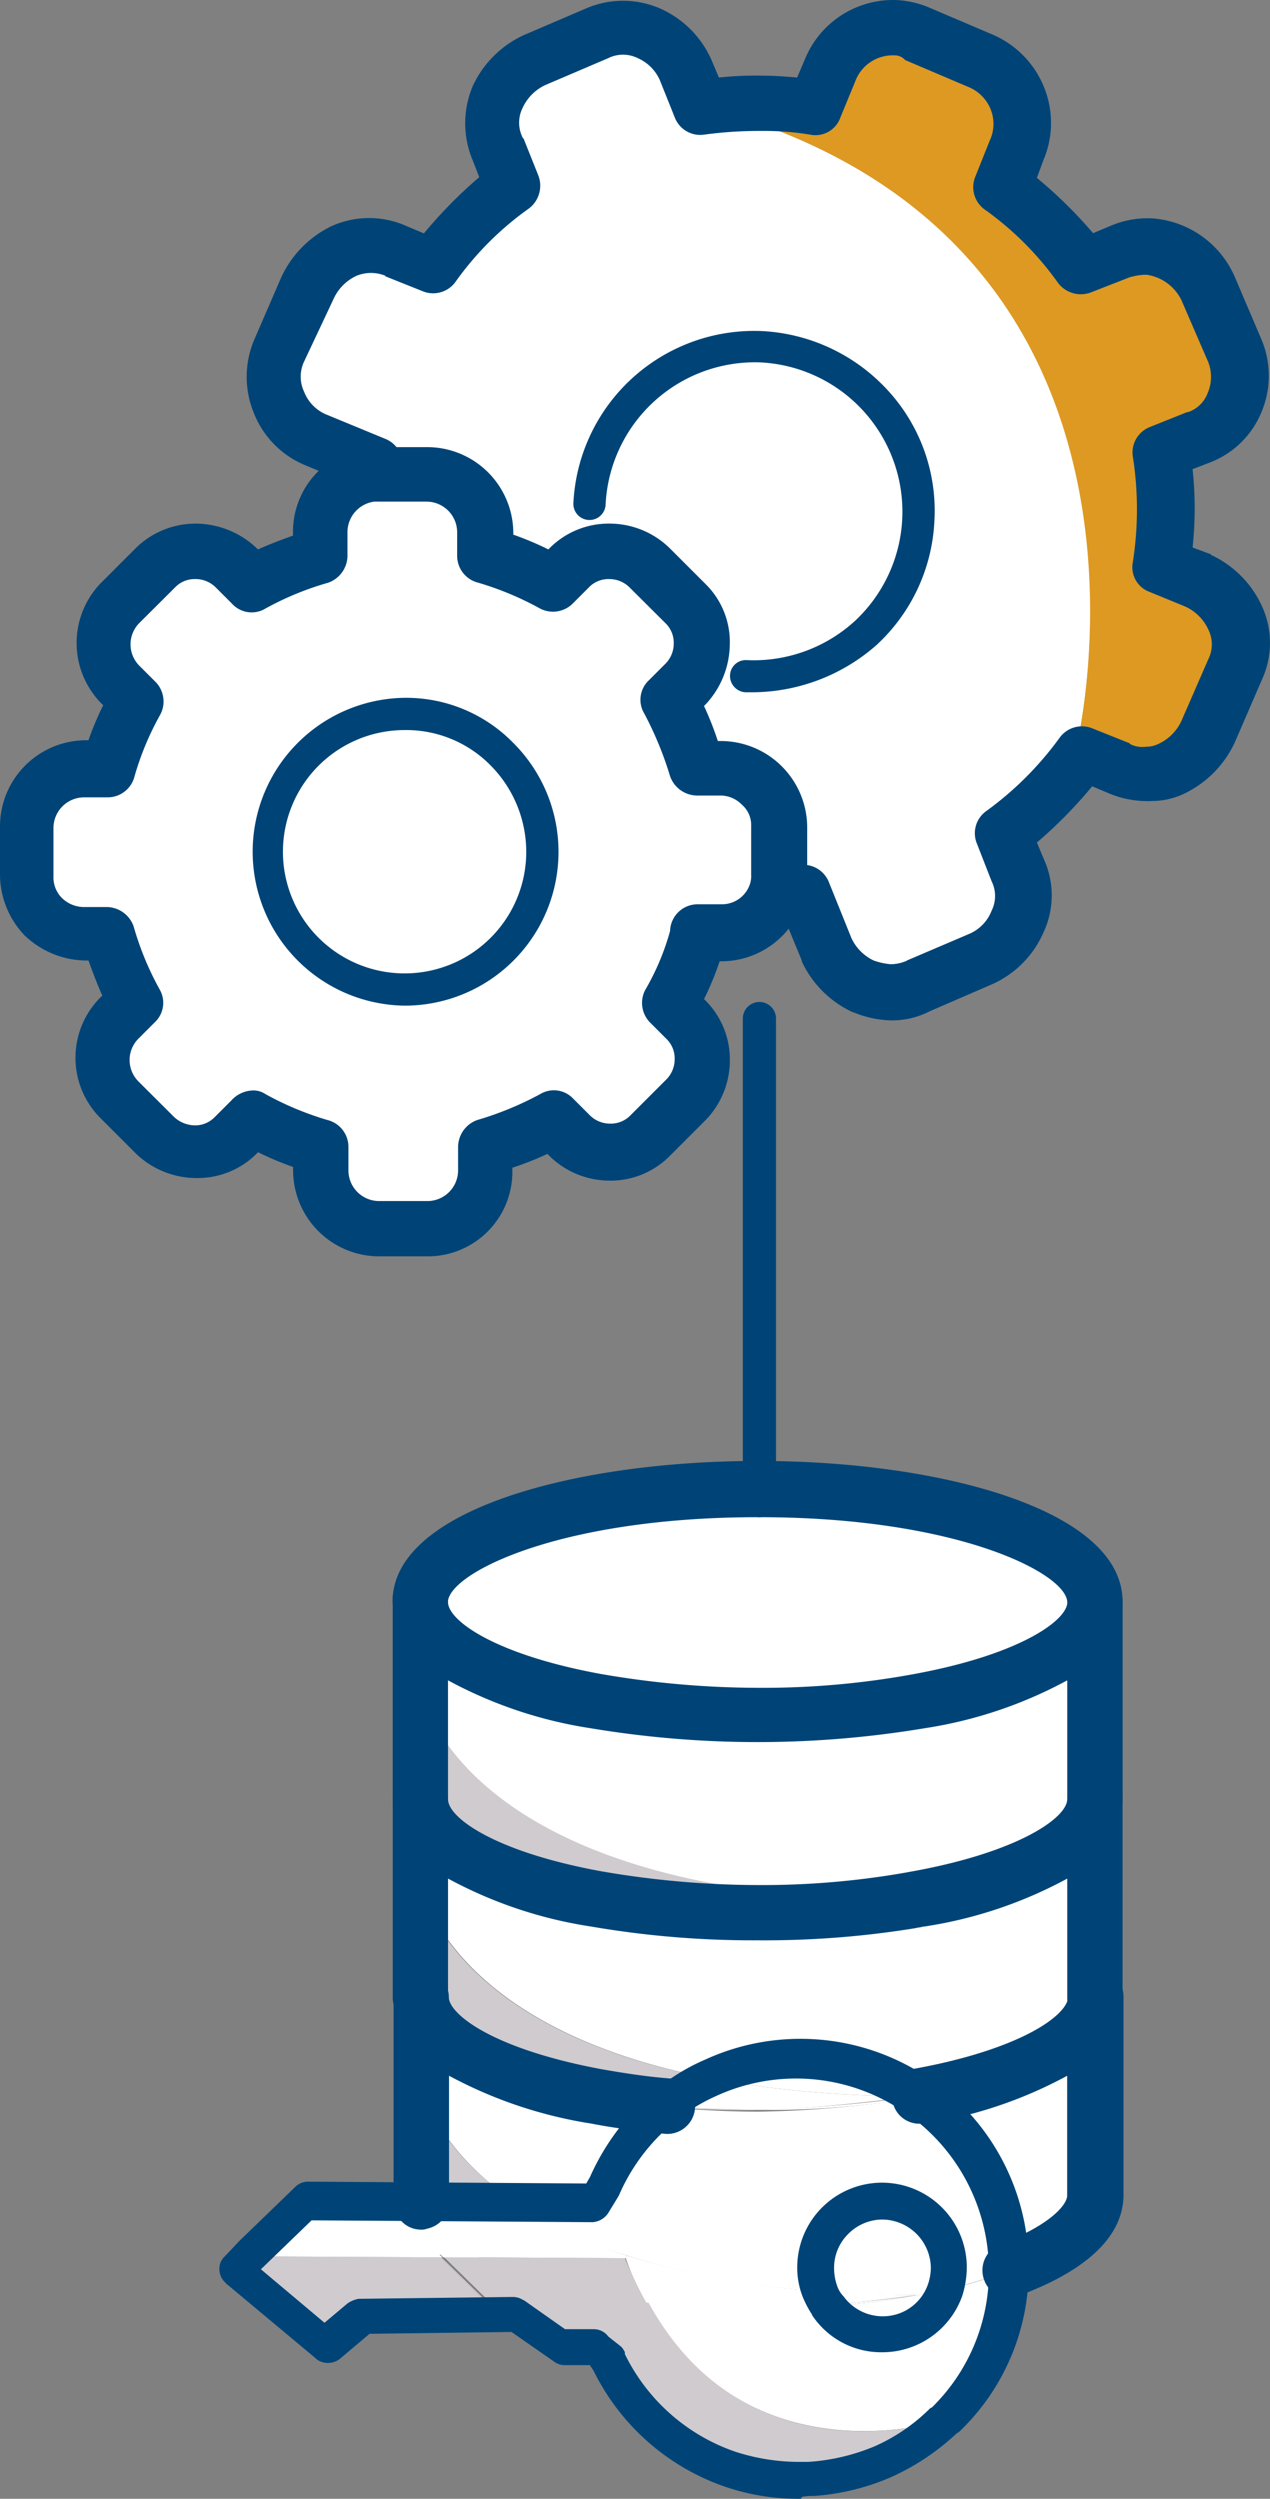 <svg xmlns="http://www.w3.org/2000/svg" viewBox="0 0 48.911 96.229">
  <rect x="0" y="0" width="48.911" height="96.229" fill="#808080" stroke="none"/>
  <defs>
    <style>
      .cls-1 {
        fill: #fff;
      }

      .cls-2 {
        fill: #d92;
      }

      .cls-3 {
        fill: #cfcbcf;
      }

      .cls-4 {
        fill: #047;
      }
    </style>
  </defs>
  <g id="Group_1798" data-name="Group 1798" transform="translate(0 0.011)">
    <g id="XMLID_1_" transform="translate(0 -0.011)">
      <g id="Group_1783" data-name="Group 1783" transform="translate(1.065 1.06)">
        <g id="Group_1743" data-name="Group 1743" transform="translate(9.478 0.055)">
          <path id="Path_1118" data-name="Path 1118" class="cls-1" d="M62.285,31.656l-1.42-.568a14.155,14.155,0,0,1-3.088,3.088l.568,1.42a2.677,2.677,0,0,1-1.42,3.443l-2.414,1.029a2.15,2.15,0,0,1-1.029.213,3.551,3.551,0,0,1-1.029-.213,2.771,2.771,0,0,1-1.42-1.42l-.923-2.236-1.029-.035a2.01,2.01,0,0,0,.106-.639V33.857a2.25,2.25,0,0,0-2.236-2.236h-.923a15.636,15.636,0,0,0-1.065-2.627l.639-.639a2.209,2.209,0,0,0,.639-1.526A2.064,2.064,0,0,0,45.6,25.3l-1.384-1.384a2.209,2.209,0,0,0-1.526-.639,2.064,2.064,0,0,0-1.526.639l-.639.639a12.117,12.117,0,0,0-2.627-1.1v-.923A2.25,2.25,0,0,0,35.664,20.3H33.57v-.39l-2.236-.923a2.6,2.6,0,0,1-1.42-3.443l1.029-2.414a2.907,2.907,0,0,1,1.42-1.42,2.425,2.425,0,0,1,1.988,0l1.42.568a14.156,14.156,0,0,1,3.088-3.088l-.568-1.42a2.425,2.425,0,0,1,0-1.988,2.771,2.771,0,0,1,1.42-1.42l2.414-1.029a2.677,2.677,0,0,1,3.443,1.42l.568,1.42a17.872,17.872,0,0,1,2.378-.177,12.981,12.981,0,0,0-2.023.177c18.883,5.182,14.127,24.6,14.127,24.6l2.023.852a3.069,3.069,0,0,0,.816.213A2.622,2.622,0,0,1,62.285,31.656Z" transform="translate(-29.701 -3.129)"/>
        </g>
        <g id="Group_1744" data-name="Group 1744" transform="translate(26.266 0.044)">
          <path id="Path_1119" data-name="Path 1119" class="cls-2" d="M97.232,25.816a2.425,2.425,0,0,1,0,1.988L96.2,30.218a2.771,2.771,0,0,1-1.42,1.42,3.069,3.069,0,0,1-.816.213,2.139,2.139,0,0,1-.816-.213l-2.023-.852S95.848,11.335,77,6.153a19.456,19.456,0,0,1,2.023-.177,12.981,12.981,0,0,1,2.023.177V6.117c.106,0,.213.035.355.035l.568-1.42A2.622,2.622,0,0,1,84.17,3.1a1.89,1.89,0,0,1,.852.213l2.414,1.029a2.6,2.6,0,0,1,1.42,3.443l-.568,1.42a14.155,14.155,0,0,1,3.088,3.088l.284-.106c.035.035.071.071.071.106l1.42-.568a3.07,3.07,0,0,1,.816-.213,2.79,2.79,0,0,1,2.272,1.633l1.029,2.414a2.527,2.527,0,0,1-1.42,3.3l-1.42.568a15.239,15.239,0,0,1,0,4.4l1.42.568A2.707,2.707,0,0,1,97.232,25.816Z" transform="translate(-77 -3.1)"/>
        </g>
        <g id="Group_1745" data-name="Group 1745" transform="translate(43.197 8.451)">
          <path id="Path_1120" data-name="Path 1120" class="cls-2" d="M128.356,43.082,127.327,45.5a2.771,2.771,0,0,1-1.42,1.42,2.229,2.229,0,0,1-1.171.213,2.139,2.139,0,0,0,.816-.213,2.771,2.771,0,0,0,1.42-1.42L128,43.082a2.425,2.425,0,0,0,0-1.988,2.771,2.771,0,0,0-1.42-1.42l-1.42-.568a13.088,13.088,0,0,0,0-4.4l1.42-.568a2.5,2.5,0,0,0,1.42-3.3l-1.029-2.414A2.741,2.741,0,0,0,124.7,26.79a2.693,2.693,0,0,1,2.627,1.633l1.029,2.414a2.527,2.527,0,0,1-1.42,3.3l-1.42.568a15.241,15.241,0,0,1,0,4.4l1.42.568a2.907,2.907,0,0,1,1.42,1.42A2.425,2.425,0,0,1,128.356,43.082Z" transform="translate(-124.7 -26.785)"/>
        </g>
        <g id="Group_1746" data-name="Group 1746" transform="translate(15.156 60.669)">
          <path id="Path_1121" data-name="Path 1121" class="cls-1" d="M58.655,178.23A33.885,33.885,0,0,0,64.9,177.7c4.011-.745,6.744-2.165,6.744-3.8v7.631c0,1.633-2.733,3.088-6.744,3.8-.142.036-.284.036-.39.071-17.392-.106-18.812-8.128-18.812-8.128V173.9c0,1.633,2.733,3.088,6.744,3.8A36.19,36.19,0,0,0,58.655,178.23Z" transform="translate(-45.7 -173.9)"/>
        </g>
        <g id="Group_1747" data-name="Group 1747" transform="translate(18.812 79.694)">
          <path id="Path_1122" data-name="Path 1122" class="cls-1" d="M71.547,227.5a8.039,8.039,0,0,1,3.478,6.6v.071a18.838,18.838,0,0,1-2.485.745,2.386,2.386,0,0,0,.142-.852,2.573,2.573,0,0,0-5.147.035,2.471,2.471,0,0,0,.177.887,30.73,30.73,0,0,1-7.454-1.384A15.9,15.9,0,0,1,56,231.582l3.088.035.39-.639a8.322,8.322,0,0,1,2.307-3.088c1.136.106,2.307.177,3.549.177a41.156,41.156,0,0,0,6.212-.568Z" transform="translate(-56 -227.5)"/>
        </g>
        <g id="Group_1748" data-name="Group 1748" transform="translate(15.121 56.303)">
          <path id="Path_1123" data-name="Path 1123" class="cls-1" d="M58.662,161.6c7.1,0,12.884,1.917,12.92,4.295v.035c0,1.633-2.733,3.088-6.744,3.8a36.917,36.917,0,0,1-12.494,0c-4.011-.745-6.744-2.165-6.744-3.8v-.035c.035-2.378,5.857-4.295,12.991-4.295Z" transform="translate(-45.6 -161.6)"/>
        </g>
        <g id="Group_1749" data-name="Group 1749" transform="translate(35.317 92.117)">
          <path id="Path_1124" data-name="Path 1124" class="cls-3" d="M102.642,262.5c-.035.036-.106.071-.142.106l.106-.106Z" transform="translate(-102.5 -262.5)"/>
        </g>
        <g id="Group_1750" data-name="Group 1750" transform="translate(33.436)">
          <path id="Path_1125" data-name="Path 1125" class="cls-2" d="M101.317,9.089l.568-1.42a2.616,2.616,0,0,0-1.42-3.443L98.052,3.2a3.331,3.331,0,0,0-.852-.213,2.425,2.425,0,0,1,1.207.213l2.414,1.029a2.6,2.6,0,0,1,1.42,3.443l-.568,1.42a14.119,14.119,0,0,1,3.017,2.982l-.284.106A14.156,14.156,0,0,0,101.317,9.089Z" transform="translate(-97.2 -2.975)"/>
        </g>
        <g id="Group_1751" data-name="Group 1751" transform="translate(15.156 68.265)">
          <path id="Path_1126" data-name="Path 1126" class="cls-1" d="M64.9,199.1c4.011-.745,6.744-2.165,6.744-3.8v7.631c0,1.633-2.733,3.088-6.744,3.8h0a.035.035,0,0,0-.035-.036h0a7.761,7.761,0,0,0-4.65-1.42,8.184,8.184,0,0,0-3.336.745c-10.187-1.952-11.181-7.454-11.181-7.454v-3.195c0,1.633,2.733,3.053,6.744,3.8a33.611,33.611,0,0,0,6.247.532,61.865,61.865,0,0,0,6.247-.532h-.39A2.043,2.043,0,0,0,64.9,199.1Z" transform="translate(-45.7 -195.3)"/>
        </g>
        <g id="Group_1752" data-name="Group 1752" transform="translate(34.359 75.896)">
          <path id="Path_1127" data-name="Path 1127" class="cls-1" d="M99.8,220.6c4.011-.745,6.744-2.165,6.744-3.8v7.631c0,1.1-1.242,2.13-3.265,2.875v-.071A8.241,8.241,0,0,0,99.8,220.6Z" transform="translate(-99.8 -216.8)"/>
        </g>
        <g id="Group_1753" data-name="Group 1753" transform="translate(34.288 79.658)">
          <path id="Path_1128" data-name="Path 1128" class="cls-3" d="M99.6,227.4h0Z" transform="translate(-99.6 -227.4)"/>
        </g>
        <g id="Group_1754" data-name="Group 1754" transform="translate(30.774 87.325)">
          <path id="Path_1129" data-name="Path 1129" class="cls-1" d="M89.7,249.39c1.6-.142,3.159-.319,3.478-.39a25.36,25.36,0,0,1-3.443.426C89.735,249.39,89.735,249.39,89.7,249.39Z" transform="translate(-89.7 -249)"/>
        </g>
        <g id="Group_1755" data-name="Group 1755" transform="translate(23.817 86.367)">
          <path id="Path_1130" data-name="Path 1130" class="cls-1" d="M79.222,248.749a2.576,2.576,0,0,0,2.414-1.7,17.334,17.334,0,0,0,2.485-.745,8.043,8.043,0,0,1-2.414,5.75c-.639.177-7.809,2.272-11.607-4.543a33.293,33.293,0,0,0,4.295.248h.426c.781,0,1.562-.035,2.272-.107A2.606,2.606,0,0,0,79.222,248.749Z" transform="translate(-70.1 -246.3)"/>
        </g>
        <g id="Group_1756" data-name="Group 1756" transform="translate(30.809 87.112)">
          <path id="Path_1131" data-name="Path 1131" class="cls-1" d="M94.308,248.4a2.574,2.574,0,0,1-4.508.639,25.351,25.351,0,0,0,3.443-.426h.071C93.669,248.542,93.988,248.471,94.308,248.4Z" transform="translate(-89.8 -248.4)"/>
        </g>
        <g id="Group_1757" data-name="Group 1757" transform="translate(30.348 83.705)">
          <path id="Path_1132" data-name="Path 1132" class="cls-1" d="M88.5,241.391a2.573,2.573,0,1,1,5.147-.036,2.148,2.148,0,0,1-.142.852c-.319.071-.639.142-.994.213-1.384,0-2.662-.036-3.833-.142A2.633,2.633,0,0,1,88.5,241.391Z" transform="translate(-88.5 -238.8)"/>
        </g>
        <g id="Group_1758" data-name="Group 1758" transform="translate(16.008 85.834)">
          <path id="Path_1133" data-name="Path 1133" class="cls-3" d="M67.409,251.189a10.187,10.187,0,0,1-5.076,2.236h-.461A8.362,8.362,0,0,1,59.21,253a10,10,0,0,1-4.685-4.117.13.13,0,0,1-.035-.106h0a.035.035,0,0,0-.035-.035h0l-.355-.461H52.785l-1.739-1.207-.071-.035-1.278.035v-.639l.035-.036L48.1,244.8h1.278a17.55,17.55,0,0,0,4.65,1.455c.6.106,1.278.213,1.952.284,3.727,6.85,10.9,4.721,11.536,4.543Z" transform="translate(-48.1 -244.8)"/>
        </g>
        <g id="Group_1759" data-name="Group 1759" transform="translate(30.525 87.183)">
          <path id="Path_1134" data-name="Path 1134" class="cls-1" d="M89,248.6c1.171.071,2.449.142,3.833.142h-.071c-.355.035-1.881.248-3.478.39A1.946,1.946,0,0,1,89,248.6Z" transform="translate(-89 -248.6)"/>
        </g>
        <g id="Group_1760" data-name="Group 1760" transform="translate(28.538 87.716)">
          <path id="Path_1135" data-name="Path 1135" class="cls-1" d="M85.636,250.1l.035.036c-.745.071-1.491.071-2.272.106C84.074,250.206,84.891,250.136,85.636,250.1Z" transform="translate(-83.4 -250.1)"/>
        </g>
        <g id="Group_1761" data-name="Group 1761" transform="translate(28.289 2.884)">
          <path id="Path_1136" data-name="Path 1136" class="cls-2" d="M84.723,11.242v.035A12.981,12.981,0,0,0,82.7,11.1,19.376,19.376,0,0,1,84.723,11.242Z" transform="translate(-82.7 -11.1)"/>
        </g>
        <g id="Group_1762" data-name="Group 1762" transform="translate(26.301 78.239)">
          <path id="Path_1137" data-name="Path 1137" class="cls-1" d="M77.1,224.145a8.12,8.12,0,0,1,7.986.674A42.726,42.726,0,0,1,77.1,224.145Z" transform="translate(-77.1 -223.4)"/>
        </g>
        <g id="Group_1763" data-name="Group 1763" transform="translate(27.118 94.034)">
          <path id="Path_1138" data-name="Path 1138" class="cls-3" d="M82.062,268.326h.461A6.829,6.829,0,0,1,79.4,267.9,7.23,7.23,0,0,0,82.062,268.326Z" transform="translate(-79.4 -267.9)"/>
        </g>
        <g id="Group_1764" data-name="Group 1764" transform="translate(0 17.046)">
          <path id="Path_1139" data-name="Path 1139" class="cls-1" d="M31.963,64.665v1.881a2.01,2.01,0,0,1-.106.639,2.227,2.227,0,0,1-2.13,1.562H28.8v.106a12.118,12.118,0,0,1-1.1,2.627l.639.639a2.142,2.142,0,0,1,0,3.053l-1.384,1.384a2.142,2.142,0,0,1-3.053,0l-.639-.639a13.132,13.132,0,0,1-2.627,1.065V77.9A2.227,2.227,0,0,1,18.4,80.141H16.523A2.227,2.227,0,0,1,14.287,77.9v-.923a10.582,10.582,0,0,1-2.627-1.1l-.639.639a2.209,2.209,0,0,1-1.526.639,2.364,2.364,0,0,1-1.562-.639L6.549,75.136a2.272,2.272,0,0,1,0-3.159l.639-.639a15.738,15.738,0,0,1-1.1-2.627H5.236A2.227,2.227,0,0,1,3,66.476V64.594a2.25,2.25,0,0,1,2.236-2.236h.923a10.582,10.582,0,0,1,1.1-2.627l-.639-.639a2.271,2.271,0,0,1,0-3.159L8,54.549a2.229,2.229,0,0,1,1.562-.639,2.143,2.143,0,0,1,1.562.639l.639.639a13.132,13.132,0,0,1,2.627-1.065V53.2A2.2,2.2,0,0,1,16.381,51h2.094a2.25,2.25,0,0,1,2.236,2.236v.923a10.583,10.583,0,0,1,2.627,1.1l.639-.639a2.142,2.142,0,0,1,3.053,0L28.414,56a2.209,2.209,0,0,1,.639,1.526,2.064,2.064,0,0,1-.639,1.526l-.639.639a12.33,12.33,0,0,1,1.065,2.627h.923A2.444,2.444,0,0,1,31.963,64.665Zm-9.158,1.029a5.324,5.324,0,1,0-5.324,5.324A5.317,5.317,0,0,0,22.806,65.695Z" transform="translate(-3 -51)"/>
        </g>
        <g id="Group_1765" data-name="Group 1765" transform="translate(24.562 78.984)">
          <path id="Path_1140" data-name="Path 1140" class="cls-1" d="M73.939,225.5a42.176,42.176,0,0,0,7.986.674h0c-.355.035-4.046.532-6.212.532-1.207,0-2.378-.071-3.514-.142A9.953,9.953,0,0,1,73.939,225.5Z" transform="translate(-72.2 -225.5)"/>
        </g>
        <g id="Group_1766" data-name="Group 1766" transform="translate(24.562 79.658)">
          <path id="Path_1141" data-name="Path 1141" class="cls-1" d="M75.749,227.932a55.7,55.7,0,0,0,6.212-.532l.035.036a34.031,34.031,0,0,1-6.247.5,28.8,28.8,0,0,1-3.549-.142l.035-.035A28.405,28.405,0,0,0,75.749,227.932Z" transform="translate(-72.2 -227.4)"/>
        </g>
        <g id="Group_1767" data-name="Group 1767" transform="translate(15.121 64.005)">
          <path id="Path_1142" data-name="Path 1142" class="cls-3" d="M45.6,183.3s1.455,8.022,18.812,8.128a36.524,36.524,0,0,1-5.821.461,33.61,33.61,0,0,1-6.247-.532c-4.011-.745-6.744-2.165-6.744-3.8Z" transform="translate(-45.6 -183.3)"/>
        </g>
        <g id="Group_1768" data-name="Group 1768" transform="translate(15.121 71.495)">
          <path id="Path_1143" data-name="Path 1143" class="cls-3" d="M56.781,211.889a8.543,8.543,0,0,0-1.7,1.065c-.958-.107-1.881-.213-2.733-.39-3.9-.71-6.566-2.094-6.744-3.656V204.4C45.6,204.436,46.594,209.937,56.781,211.889Z" transform="translate(-45.6 -204.4)"/>
        </g>
        <g id="Group_1769" data-name="Group 1769" transform="translate(23.036 85.799)">
          <path id="Path_1144" data-name="Path 1144" class="cls-1" d="M67.936,244.7a32.545,32.545,0,0,0,7.454,1.384,3.881,3.881,0,0,0,.284.532c-.781.071-1.562.106-2.272.142h-.426a33.3,33.3,0,0,1-4.295-.248,9.475,9.475,0,0,1-.781-1.7Z" transform="translate(-67.9 -244.7)"/>
        </g>
        <g id="Group_1770" data-name="Group 1770" transform="translate(17.215 85.87)">
          <path id="Path_1145" data-name="Path 1145" class="cls-3" d="M58.1,246.639c-.674-.071-1.313-.177-1.952-.284A17.551,17.551,0,0,1,51.5,244.9l5.786.035C57.534,245.539,57.818,246.107,58.1,246.639Z" transform="translate(-51.5 -244.9)"/>
        </g>
        <g id="Group_1771" data-name="Group 1771" transform="translate(15.156 83.74)">
          <path id="Path_1146" data-name="Path 1146" class="cls-1" d="M53.615,240.959l-.035.106-5.786-.035c-1.207-.6-1.952-1.349-2.094-2.13l3.656.036A17.72,17.72,0,0,0,53.615,240.959Z" transform="translate(-45.7 -238.9)"/>
        </g>
        <g id="Group_1772" data-name="Group 1772" transform="translate(22.361 89.845)">
          <path id="Path_1147" data-name="Path 1147" class="cls-3" d="M66,256.1h0c.035.036.035.071.071.106A.44.44,0,0,0,66,256.1Z" transform="translate(-66 -256.1)"/>
        </g>
        <g id="Group_1773" data-name="Group 1773" transform="translate(9.193 26.417)">
          <path id="Path_1148" data-name="Path 1148" class="cls-1" d="M34.224,77.4A5.306,5.306,0,1,1,28.9,82.689,5.317,5.317,0,0,1,34.224,77.4Z" transform="translate(-28.9 -77.4)"/>
        </g>
        <g id="Group_1774" data-name="Group 1774" transform="translate(15.121 79.161)">
          <path id="Path_1149" data-name="Path 1149" class="cls-3" d="M49.291,230.614l-3.656-.036c0-.071-.035-.142-.035-.248V226S46.026,228.414,49.291,230.614Z" transform="translate(-45.6 -226)"/>
        </g>
        <g id="Group_1775" data-name="Group 1775" transform="translate(12.565 88.106)">
          <path id="Path_1150" data-name="Path 1150" class="cls-3" d="M44.683,251.2l.071.035,1.739,1.207,1.313-.035.355.461L46.6,252.9l-1.988-1.42h-.106l-.106-.071-6,.142.355-.284,4.65-.071Z" transform="translate(-38.4 -251.2)"/>
        </g>
        <g id="Group_1776" data-name="Group 1776" transform="translate(8.164 85.834)">
          <path id="Path_1151" data-name="Path 1151" class="cls-3" d="M35.406,247.072l-4.65.071-.355.284-1.242.035L26,245.332l1.029-.532,6.708.035,1.633,1.633Z" transform="translate(-26 -244.8)"/>
        </g>
        <g id="Group_1777" data-name="Group 1777" transform="translate(15.121 76.002)">
          <path id="Path_1152" data-name="Path 1152" class="cls-1" d="M52.344,220.791c-3.9-.71-6.6-2.094-6.744-3.691.177,1.6,2.875,2.946,6.744,3.691.852.142,1.775.248,2.733.355a.035.035,0,0,0-.035.035C54.119,221.075,53.2,220.933,52.344,220.791Z" transform="translate(-45.6 -217.1)"/>
        </g>
        <g id="Group_1778" data-name="Group 1778" transform="translate(15.901 85.87)">
          <path id="Path_1153" data-name="Path 1153" class="cls-3" d="M49.433,246.533,47.8,244.9h.035l1.633,1.6Z" transform="translate(-47.8 -244.9)"/>
        </g>
        <g id="Group_1779" data-name="Group 1779" transform="translate(15.121 75.896)">
          <path id="Path_1154" data-name="Path 1154" class="cls-1" d="M45.6,216.907c.142,1.6,2.84,2.982,6.744,3.691.852.142,1.739.284,2.7.355a7.958,7.958,0,0,0-2.307,3.088l-.39.639H49.291c-3.23-2.2-3.656-4.579-3.656-4.579v-3.3A.13.13,0,0,0,45.6,216.907Z" transform="translate(-45.6 -216.8)"/>
        </g>
        <g id="Group_1780" data-name="Group 1780" transform="translate(15.085 68.265)">
          <path id="Path_1155" data-name="Path 1155" class="cls-3" d="M52.279,199.1a33.61,33.61,0,0,0,6.247.532,36.524,36.524,0,0,0,5.821-.461h.39a61.865,61.865,0,0,1-6.247.532,33.611,33.611,0,0,1-6.247-.532c-4.011-.745-6.744-2.165-6.744-3.8V195.3C45.535,196.933,48.269,198.353,52.279,199.1Z" transform="translate(-45.5 -195.3)"/>
        </g>
        <g id="Group_1781" data-name="Group 1781" transform="translate(8.057 85.763)">
          <path id="Path_1156" data-name="Path 1156" class="cls-3" d="M29.143,248.114,25.7,245.2l.6-.6h0l-.6.6.071.035,3.407,2.84Z" transform="translate(-25.7 -244.6)"/>
        </g>
        <g id="Group_1782" data-name="Group 1782" transform="translate(8.164 83.705)">
          <path id="Path_1157" data-name="Path 1157" class="cls-1" d="M26.5,240.859l2.13-2.059,4.4.036c.142.781.887,1.526,2.094,2.13H33.844l-.106-.106H33.7l.106.106L27.1,240.93l-1.029.532-.035.035L26,241.462Z" transform="translate(-26 -238.8)"/>
        </g>
      </g>
      <g id="Group_1797" data-name="Group 1797">
        <g id="Group_1784" data-name="Group 1784" transform="translate(15.119 56.262)">
          <path id="Path_1158" data-name="Path 1158" class="cls-4" d="M69.643,164.96a1.061,1.061,0,0,1-1.065-1.029c-.035-1.1-4.224-3.265-11.855-3.265h-.071c-7.667,0-11.891,2.165-11.926,3.265a1.065,1.065,0,1,1-2.13-.071c.071-3.514,7.134-5.36,14.056-5.36h.071c6.886,0,13.914,1.846,13.985,5.36a1.076,1.076,0,0,1-1.065,1.1Z" transform="translate(-42.595 -158.5)"/>
        </g>
        <g id="Group_1785" data-name="Group 1785" transform="translate(15.121 60.593)">
          <path id="Path_1159" data-name="Path 1159" class="cls-4" d="M43.665,172.865h0A1.046,1.046,0,0,1,42.6,171.8h0v-.177c0-.071.035-.142.035-.213h0a1.034,1.034,0,0,1,.994-.71,1,1,0,0,1,.852.461,1.116,1.116,0,0,1,.177.745A.963.963,0,0,1,43.665,172.865Z" transform="translate(-42.6 -170.7)"/>
        </g>
        <g id="Group_1786" data-name="Group 1786" transform="translate(15.121 60.628)">
          <path id="Path_1160" data-name="Path 1160" class="cls-4" d="M69.647,180.561a1.046,1.046,0,0,1-1.065-1.065v-4.614a16.824,16.824,0,0,1-5.5,1.846,39.027,39.027,0,0,1-12.849,0,16.824,16.824,0,0,1-5.5-1.846V179.5a1.065,1.065,0,0,1-2.13,0v-7.631a1.065,1.065,0,1,1,2.13,0c0,.71,1.81,2.023,5.892,2.769a35.669,35.669,0,0,0,6.034.532,32.079,32.079,0,0,0,6.034-.532c4.046-.745,5.892-2.059,5.892-2.769a1.065,1.065,0,1,1,2.13,0V179.5A1.092,1.092,0,0,1,69.647,180.561Z" transform="translate(-42.6 -170.8)"/>
        </g>
        <g id="Group_1787" data-name="Group 1787" transform="translate(15.121 68.224)">
          <path id="Path_1161" data-name="Path 1161" class="cls-4" d="M69.647,202a1.046,1.046,0,0,1-1.065-1.065v-4.614a16.825,16.825,0,0,1-5.5,1.846c-.071,0-.142.035-.213.035l-.177.035a36.211,36.211,0,0,1-6.034.461,36.766,36.766,0,0,1-6.424-.532,16.825,16.825,0,0,1-5.5-1.846V200.9a1.065,1.065,0,1,1-2.13,0v-7.631a1.065,1.065,0,1,1,2.13,0c0,.71,1.81,2.023,5.892,2.769a35.671,35.671,0,0,0,6.034.532A31.878,31.878,0,0,0,62.3,196.1l.39-.071c4.046-.745,5.892-2.059,5.892-2.769a1.065,1.065,0,1,1,2.13,0V200.9A1.1,1.1,0,0,1,69.647,202Z" transform="translate(-42.6 -192.2)"/>
        </g>
        <g id="Group_1788" data-name="Group 1788" transform="translate(34.359 75.82)">
          <path id="Path_1162" data-name="Path 1162" class="cls-4" d="M101.343,226.272a1.035,1.035,0,0,1-.994-.674,1.076,1.076,0,0,1,.6-1.384c2.023-.781,2.591-1.562,2.591-1.881v-4.614a16.825,16.825,0,0,1-5.5,1.846h-.177A1.046,1.046,0,0,1,96.8,218.5a1.071,1.071,0,0,1,.923-1.065c4.046-.745,5.857-2.059,5.857-2.769a1.065,1.065,0,0,1,2.13,0V222.3c0,1.1-.674,2.627-3.975,3.869A.6.6,0,0,1,101.343,226.272Z" transform="translate(-96.8 -213.6)"/>
        </g>
        <g id="Group_1789" data-name="Group 1789" transform="translate(15.156 75.855)">
          <path id="Path_1163" data-name="Path 1163" class="cls-4" d="M43.765,223.709a1.031,1.031,0,0,1-1.029-.887,1.728,1.728,0,0,1-.035-.426v-7.631a1.065,1.065,0,1,1,2.13,0v.035c.071.639,1.7,1.952,5.892,2.733.816.142,1.7.284,2.627.355a1.07,1.07,0,1,1-.213,2.13c-.958-.106-1.917-.213-2.8-.39a17.068,17.068,0,0,1-5.5-1.846v4.65a1.079,1.079,0,0,1-.852,1.242A.527.527,0,0,1,43.765,223.709Z" transform="translate(-42.7 -213.7)"/>
        </g>
        <g id="Group_1790" data-name="Group 1790" transform="translate(30.703 84.055)">
          <path id="Path_1164" data-name="Path 1164" class="cls-4" d="M89.765,243.331a3.188,3.188,0,0,1-2.662-1.384.124.124,0,0,1-.035-.071,4.045,4.045,0,0,1-.355-.674,3.074,3.074,0,0,1-.213-1.136,3.265,3.265,0,0,1,6.531,0,3.758,3.758,0,0,1-.177,1.1,3.269,3.269,0,0,1-3.088,2.165Zm0-5.111h0a1.858,1.858,0,0,0-1.313.568,1.823,1.823,0,0,0-.532,1.313,2.01,2.01,0,0,0,.106.639h0a1.066,1.066,0,0,0,.213.39l.035.035a1.868,1.868,0,0,0,1.526.781A1.834,1.834,0,0,0,91.54,240.7a2.01,2.01,0,0,0,.106-.639A1.886,1.886,0,0,0,89.765,238.22Z" transform="translate(-86.5 -236.8)"/>
        </g>
        <g id="Group_1791" data-name="Group 1791" transform="translate(8.448 78.517)">
          <path id="Path_1165" data-name="Path 1165" class="cls-4" d="M46.161,238.912a8.713,8.713,0,0,1-2.875-.461,8.875,8.875,0,0,1-5.076-4.472h0l-.142-.213H37.11a.682.682,0,0,1-.426-.142l-1.633-1.136-5.466.071-1.136.958a.745.745,0,0,1-.887.035l-.035-.035-3.443-2.875a.035.035,0,0,1-.035-.035l-.035-.036a.7.7,0,0,1-.213-.5.644.644,0,0,1,.213-.5l.568-.6,2.13-2.059a.7.7,0,0,1,.5-.213h0l10.719.071.142-.248a9.124,9.124,0,0,1,2.485-3.3l.071-.071a7.6,7.6,0,0,1,1.846-1.136,8.809,8.809,0,0,1,8.661.71.124.124,0,0,1,.071.036,8.787,8.787,0,0,1,3.762,7.17v.106a8.64,8.64,0,0,1-2.627,6.247.49.49,0,0,1-.142.106,9.247,9.247,0,0,1-2.485,1.668,8.97,8.97,0,0,1-3.017.745,2.025,2.025,0,0,0-.461.035C46.2,238.912,46.2,238.912,46.161,238.912Zm-6.886-5.857a.743.743,0,0,1,.142.213v.071a7.416,7.416,0,0,0,4.259,3.762,7.987,7.987,0,0,0,2.414.39h.39a7.908,7.908,0,0,0,2.556-.6,7.047,7.047,0,0,0,2.094-1.42c.035-.035.071-.071.106-.071h0a7.3,7.3,0,0,0,2.2-5.253v-.071a7.405,7.405,0,0,0-3.159-6c-.035,0-.035-.035-.071-.035h0a7.364,7.364,0,0,0-7.276-.639,7.105,7.105,0,0,0-1.562.958.035.035,0,0,0-.035.035h0a7.476,7.476,0,0,0-2.13,2.8c0,.036-.035.036-.035.071l-.39.639a.784.784,0,0,1-.6.355l-10.826-.071L25.4,230.074l2.449,2.059.887-.745a1.093,1.093,0,0,1,.426-.177l5.928-.071a.715.715,0,0,1,.39.106l.071.035,1.562,1.1h1.1a.69.69,0,0,1,.568.284Zm2.236-8.732Zm0,0Zm0,0Z" transform="translate(-23.8 -221.2)"/>
        </g>
        <g id="Group_1792" data-name="Group 1792" transform="translate(0 17.219)">
          <path id="Path_1166" data-name="Path 1166" class="cls-4" d="M16.469,79.664H14.588a3.318,3.318,0,0,1-3.3-3.3v-.142a11.851,11.851,0,0,1-1.349-.568l-.071.071a3.216,3.216,0,0,1-2.307.923,3.371,3.371,0,0,1-2.307-.923L3.869,74.34a3.289,3.289,0,0,1-.035-4.614l.106-.106c-.177-.39-.355-.852-.532-1.349H3.3a3.461,3.461,0,0,1-2.343-.958A3.4,3.4,0,0,1,0,64.969V63.088a3.318,3.318,0,0,1,3.3-3.3h.106a11.849,11.849,0,0,1,.568-1.349L3.9,58.367a3.322,3.322,0,0,1-.035-4.614l1.384-1.384a3.277,3.277,0,0,1,2.307-.923,3.438,3.438,0,0,1,2.307.923l.071.071c.39-.177.852-.355,1.349-.532v-.142A3.276,3.276,0,0,1,14.233,48.5h2.236a3.318,3.318,0,0,1,3.3,3.3v.071a11.85,11.85,0,0,1,1.349.568l.071-.071a3.216,3.216,0,0,1,2.307-.923A3.311,3.311,0,0,1,25.8,52.4l1.384,1.384a3.131,3.131,0,0,1,.923,2.307,3.438,3.438,0,0,1-.923,2.307l-.071.071a11.865,11.865,0,0,1,.532,1.349h.142a3.333,3.333,0,0,1,3.3,3.3V65a2.989,2.989,0,0,1-.142.958h0a3.312,3.312,0,0,1-3.159,2.343h-.071a11.241,11.241,0,0,1-.6,1.455l.071.071a3.216,3.216,0,0,1,.923,2.307,3.31,3.31,0,0,1-.958,2.307l-1.384,1.384a3.216,3.216,0,0,1-2.307.923,3.31,3.31,0,0,1-2.307-.958l-.071-.071a11.866,11.866,0,0,1-1.349.532V76.4A3.257,3.257,0,0,1,16.469,79.664ZM9.725,73.275a.815.815,0,0,1,.5.142,11.95,11.95,0,0,0,2.378.994,1.066,1.066,0,0,1,.816,1.029v.923a1.182,1.182,0,0,0,1.171,1.171h1.881a1.182,1.182,0,0,0,1.171-1.171V75.44a1.111,1.111,0,0,1,.745-1.029,12.424,12.424,0,0,0,2.414-.994,1.021,1.021,0,0,1,1.278.177l.639.639a1.1,1.1,0,0,0,.781.319,1.044,1.044,0,0,0,.781-.319l1.384-1.384a1.1,1.1,0,0,0,.319-.781,1.044,1.044,0,0,0-.319-.781l-.639-.639a1.078,1.078,0,0,1-.177-1.242,9.509,9.509,0,0,0,.958-2.272,1.061,1.061,0,0,1,1.065-1.029h.923a1.134,1.134,0,0,0,1.1-.816h0a.983.983,0,0,0,.035-.319V63.088a1.028,1.028,0,0,0-.355-.816,1.155,1.155,0,0,0-.816-.355h-.923a1.111,1.111,0,0,1-1.029-.745,13.443,13.443,0,0,0-.994-2.414,1.027,1.027,0,0,1,.177-1.278l.639-.639a1.1,1.1,0,0,0,.319-.781,1.044,1.044,0,0,0-.319-.781L24.243,53.9a1.1,1.1,0,0,0-.781-.319,1.044,1.044,0,0,0-.781.319l-.639.639a1.078,1.078,0,0,1-1.242.177,11.951,11.951,0,0,0-2.378-.994,1.066,1.066,0,0,1-.816-1.029v-.923a1.182,1.182,0,0,0-1.171-1.171H14.411a1.187,1.187,0,0,0-1.029,1.171v.923a1.111,1.111,0,0,1-.745,1.029,11.545,11.545,0,0,0-2.414.994,1.021,1.021,0,0,1-1.278-.177L8.306,53.9a1.1,1.1,0,0,0-.781-.319,1.044,1.044,0,0,0-.781.319L5.36,55.279a1.168,1.168,0,0,0,0,1.633L6,57.551a1.078,1.078,0,0,1,.177,1.242,11.13,11.13,0,0,0-.994,2.378,1.065,1.065,0,0,1-1.029.816H3.23a1.182,1.182,0,0,0-1.171,1.171V65.04a1.124,1.124,0,0,0,.319.816,1.223,1.223,0,0,0,.816.355h.923a1.111,1.111,0,0,1,1.029.745,11.545,11.545,0,0,0,.994,2.414,1.027,1.027,0,0,1-.177,1.278l-.639.639a1.168,1.168,0,0,0,0,1.633L6.708,74.3a1.2,1.2,0,0,0,.781.319A1.044,1.044,0,0,0,8.27,74.3l.639-.639A1.161,1.161,0,0,1,9.725,73.275Z" transform="translate(0 -48.5)"/>
        </g>
        <g id="Group_1793" data-name="Group 1793" transform="translate(22.078 12.735)">
          <path id="Path_1167" data-name="Path 1167" class="cls-4" d="M69.121,49.794h-.284a.629.629,0,0,1-.6-.639.607.607,0,0,1,.639-.6,5.777,5.777,0,0,0,4.153-1.491,5.756,5.756,0,0,0-3.62-9.974,5.759,5.759,0,0,0-5.963,5.466.621.621,0,1,1-1.242-.035,6.975,6.975,0,0,1,7.276-6.637A7.057,7.057,0,0,1,74.3,38.152a6.838,6.838,0,0,1,1.81,5,6.941,6.941,0,0,1-2.236,4.827A7.273,7.273,0,0,1,69.121,49.794Z" transform="translate(-62.2 -35.869)"/>
        </g>
        <g id="Group_1794" data-name="Group 1794" transform="translate(9.499)">
          <path id="Path_1168" data-name="Path 1168" class="cls-4" d="M51.586,39.285A3.989,3.989,0,0,1,50.2,39c-.035,0-.071-.035-.106-.035a4.016,4.016,0,0,1-1.952-1.952v-.035l-.923-2.236a1.058,1.058,0,0,1,1.952-.816l.887,2.2a1.8,1.8,0,0,0,.852.852,2.635,2.635,0,0,0,.639.142,1.471,1.471,0,0,0,.568-.106.11.11,0,0,0,.071-.035L54.6,35.949a1.6,1.6,0,0,0,.852-.887,1.277,1.277,0,0,0,0-1.136l-.568-1.455a1.047,1.047,0,0,1,.355-1.242,12.656,12.656,0,0,0,2.84-2.84,1.061,1.061,0,0,1,1.242-.355l1.42.568a.035.035,0,0,1,.035.035,1.024,1.024,0,0,0,.639.106.983.983,0,0,0,.461-.106,1.8,1.8,0,0,0,.887-.887L63.8,25.372a1.278,1.278,0,0,0,0-1.136,1.8,1.8,0,0,0-.887-.887l-1.384-.568a1.011,1.011,0,0,1-.639-1.136,13.119,13.119,0,0,0,0-4.082,1.053,1.053,0,0,1,.674-1.136l1.42-.568h.035a1.224,1.224,0,0,0,.745-.71,1.581,1.581,0,0,0,.035-1.207l-1.029-2.378a1.773,1.773,0,0,0-1.349-.994,2.229,2.229,0,0,0-.674.106l-1.455.568a1.1,1.1,0,0,1-1.278-.355,11.967,11.967,0,0,0-2.84-2.84,1.061,1.061,0,0,1-.355-1.242l.568-1.42a1.5,1.5,0,0,0,.035-1.171,1.559,1.559,0,0,0-.887-.887L52.119,2.3a.509.509,0,0,0-.39-.177,1.536,1.536,0,0,0-1.526.994L49.634,4.5a1.02,1.02,0,0,1-1.171.674,10.918,10.918,0,0,0-1.881-.142,15.606,15.606,0,0,0-2.2.142A1.053,1.053,0,0,1,43.245,4.5l-.568-1.42a1.661,1.661,0,0,0-.852-.852,1.278,1.278,0,0,0-1.136,0L38.276,3.259a1.8,1.8,0,0,0-.887.887,1.278,1.278,0,0,0,0,1.136.035.035,0,0,0,.035.035l.568,1.42a1.1,1.1,0,0,1-.355,1.278,11.967,11.967,0,0,0-2.84,2.84,1.061,1.061,0,0,1-1.242.355l-1.42-.568a.035.035,0,0,1-.035-.035,1.474,1.474,0,0,0-1.1,0,1.8,1.8,0,0,0-.887.887l-1.136,2.414a1.354,1.354,0,0,0,0,1.171,1.559,1.559,0,0,0,.887.887l2.236.923a1.058,1.058,0,1,1-.816,1.952l-2.236-.923a3.609,3.609,0,0,1-2.023-2.059,3.655,3.655,0,0,1,.035-2.8l1.029-2.378a4.087,4.087,0,0,1,1.952-1.988,3.528,3.528,0,0,1,2.875,0l.674.284a17.589,17.589,0,0,1,2.13-2.165l-.248-.639a3.675,3.675,0,0,1,0-2.875,4.016,4.016,0,0,1,1.952-1.952L39.837.312a3.588,3.588,0,0,1,2.84,0A3.88,3.88,0,0,1,44.665,2.3l.284.674a13.679,13.679,0,0,1,1.7-.071c.426,0,.887.035,1.313.071L48.25,2.3A3.668,3.668,0,0,1,51.835-.007a3.732,3.732,0,0,1,1.207.284l2.414,1.029a3.716,3.716,0,0,1,2.023,2.059,3.657,3.657,0,0,1-.035,2.8l-.248.674a17.588,17.588,0,0,1,2.165,2.13l.674-.284a3.611,3.611,0,0,1,1.633-.284,3.756,3.756,0,0,1,3.159,2.272l1.029,2.414A3.611,3.611,0,0,1,65.784,16a3.487,3.487,0,0,1-1.952,1.81l-.639.248a14.285,14.285,0,0,1,0,3.017l.674.248a.035.035,0,0,1,.035.035,4.016,4.016,0,0,1,1.952,1.952,3.394,3.394,0,0,1,0,2.875l-1.029,2.378a4.087,4.087,0,0,1-1.952,1.988,2.866,2.866,0,0,1-1.207.284A3.852,3.852,0,0,1,60,30.554l-.674-.284a17.589,17.589,0,0,1-2.13,2.165l.284.674a3.366,3.366,0,0,1-.035,2.8A3.88,3.88,0,0,1,55.455,37.9L53.077,38.93A3.179,3.179,0,0,1,51.586,39.285Z" transform="translate(-26.762 0.011)"/>
        </g>
        <g id="Group_1795" data-name="Group 1795" transform="translate(9.654 26.873)">
          <path id="Path_1169" data-name="Path 1169" class="cls-4" d="M33.128,87.555h0a5.928,5.928,0,0,1,0-11.855,5.763,5.763,0,0,1,4.188,1.739,5.923,5.923,0,0,1-4.188,10.116Zm0-10.613a4.685,4.685,0,1,0,0,9.371h0a4.681,4.681,0,0,0,4.685-4.685h0a4.731,4.731,0,0,0-1.384-3.336A4.555,4.555,0,0,0,33.128,76.942Z" transform="translate(-27.2 -75.7)"/>
        </g>
        <g id="Group_1796" data-name="Group 1796" transform="translate(28.608 38.586)">
          <path id="Path_1170" data-name="Path 1170" class="cls-4" d="M81.239,128.541a.636.636,0,0,1-.639-.639V109.339a.639.639,0,0,1,1.278,0V127.9A.66.66,0,0,1,81.239,128.541Z" transform="translate(-80.6 -108.7)"/>
        </g>
      </g>
    </g>
  </g>
</svg>

